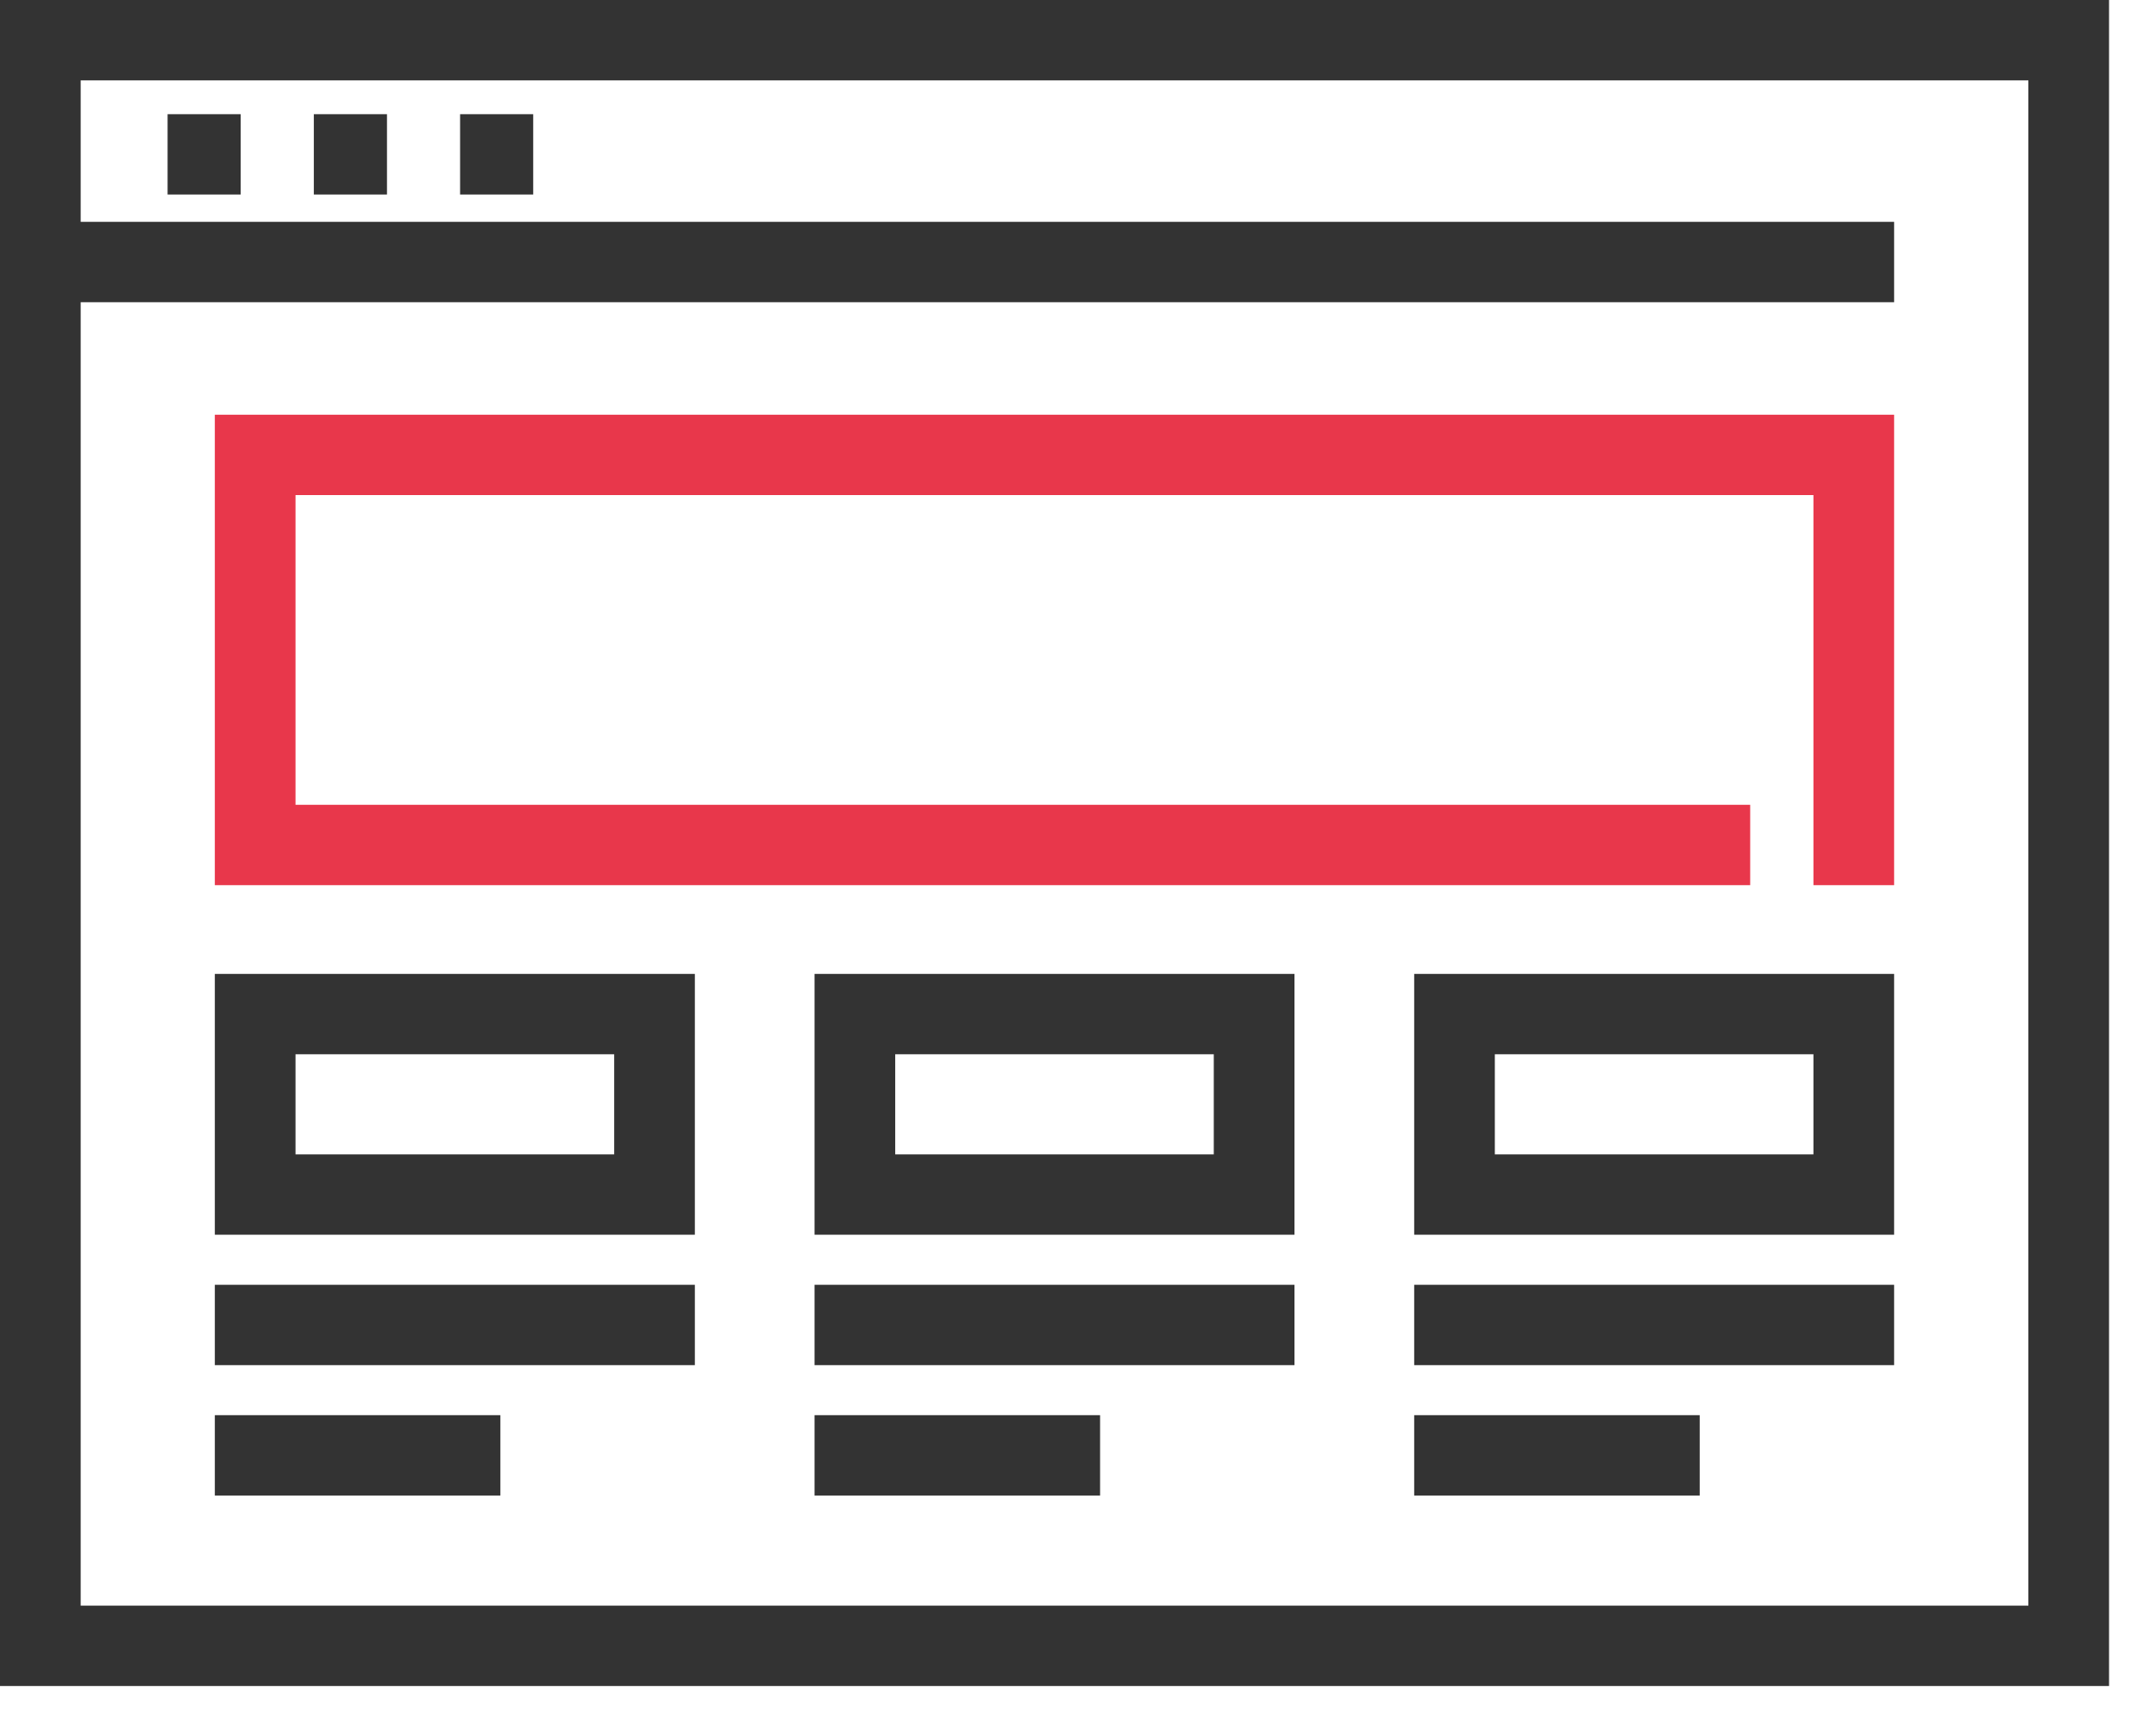 <svg width="45" height="36" viewBox="0 0 45 36" fill="none" xmlns="http://www.w3.org/2000/svg">
<g clip-path="url(#clip0_865_7437)">
<path d="M0 0V35.186H44.02V0H0ZM42.336 33.509H1.684V6.307H39.534V4.63H1.684V1.677H42.336V33.509Z" fill="#333333"/>
<path d="M5.024 2.383H3.498V4.06H5.024V2.383Z" fill="#333333"/>
<path d="M8.077 2.383H6.55V4.06H8.077V2.383Z" fill="#333333"/>
<path d="M11.129 2.383H9.603V4.06H11.129V2.383Z" fill="#333333"/>
<path d="M4.484 25.768H14.503V20.325H4.484V25.768ZM6.168 22.002H12.819V24.091H6.168V22.002Z" fill="#333333"/>
<path d="M17.001 25.768H27.018V20.325H17.001V25.768ZM18.685 22.002H25.334V24.091H18.685V22.002Z" fill="#333333"/>
<path d="M29.517 25.768H39.534V20.325H29.517V25.768ZM31.2 22.002H37.85V24.091H31.2V22.002Z" fill="#333333"/>
<path d="M4.484 28.49H14.503V26.813H4.484V28.49Z" fill="#333333"/>
<path d="M4.484 31.211H10.444V29.534H4.484V31.211Z" fill="#333333"/>
<path d="M17.001 28.49H27.018V26.813H17.001V28.49Z" fill="#333333"/>
<path d="M17.001 31.211H22.961V29.534H17.001V31.211Z" fill="#333333"/>
<path d="M29.517 28.49H39.534V26.813H29.517V28.49Z" fill="#333333"/>
<path d="M29.517 31.211H35.476V29.534H29.517V31.211Z" fill="#333333"/>
<path d="M4.484 18.473H36.53V16.796H6.168V10.332H37.85V18.473H39.534V8.655H4.484V18.473Z" fill="#E8374B"/>
</g>
<defs>
<clipPath id="clip0_865_7437">
<rect width="44.02" height="35.186" fill="white"/>
</clipPath>
</defs>
</svg>
